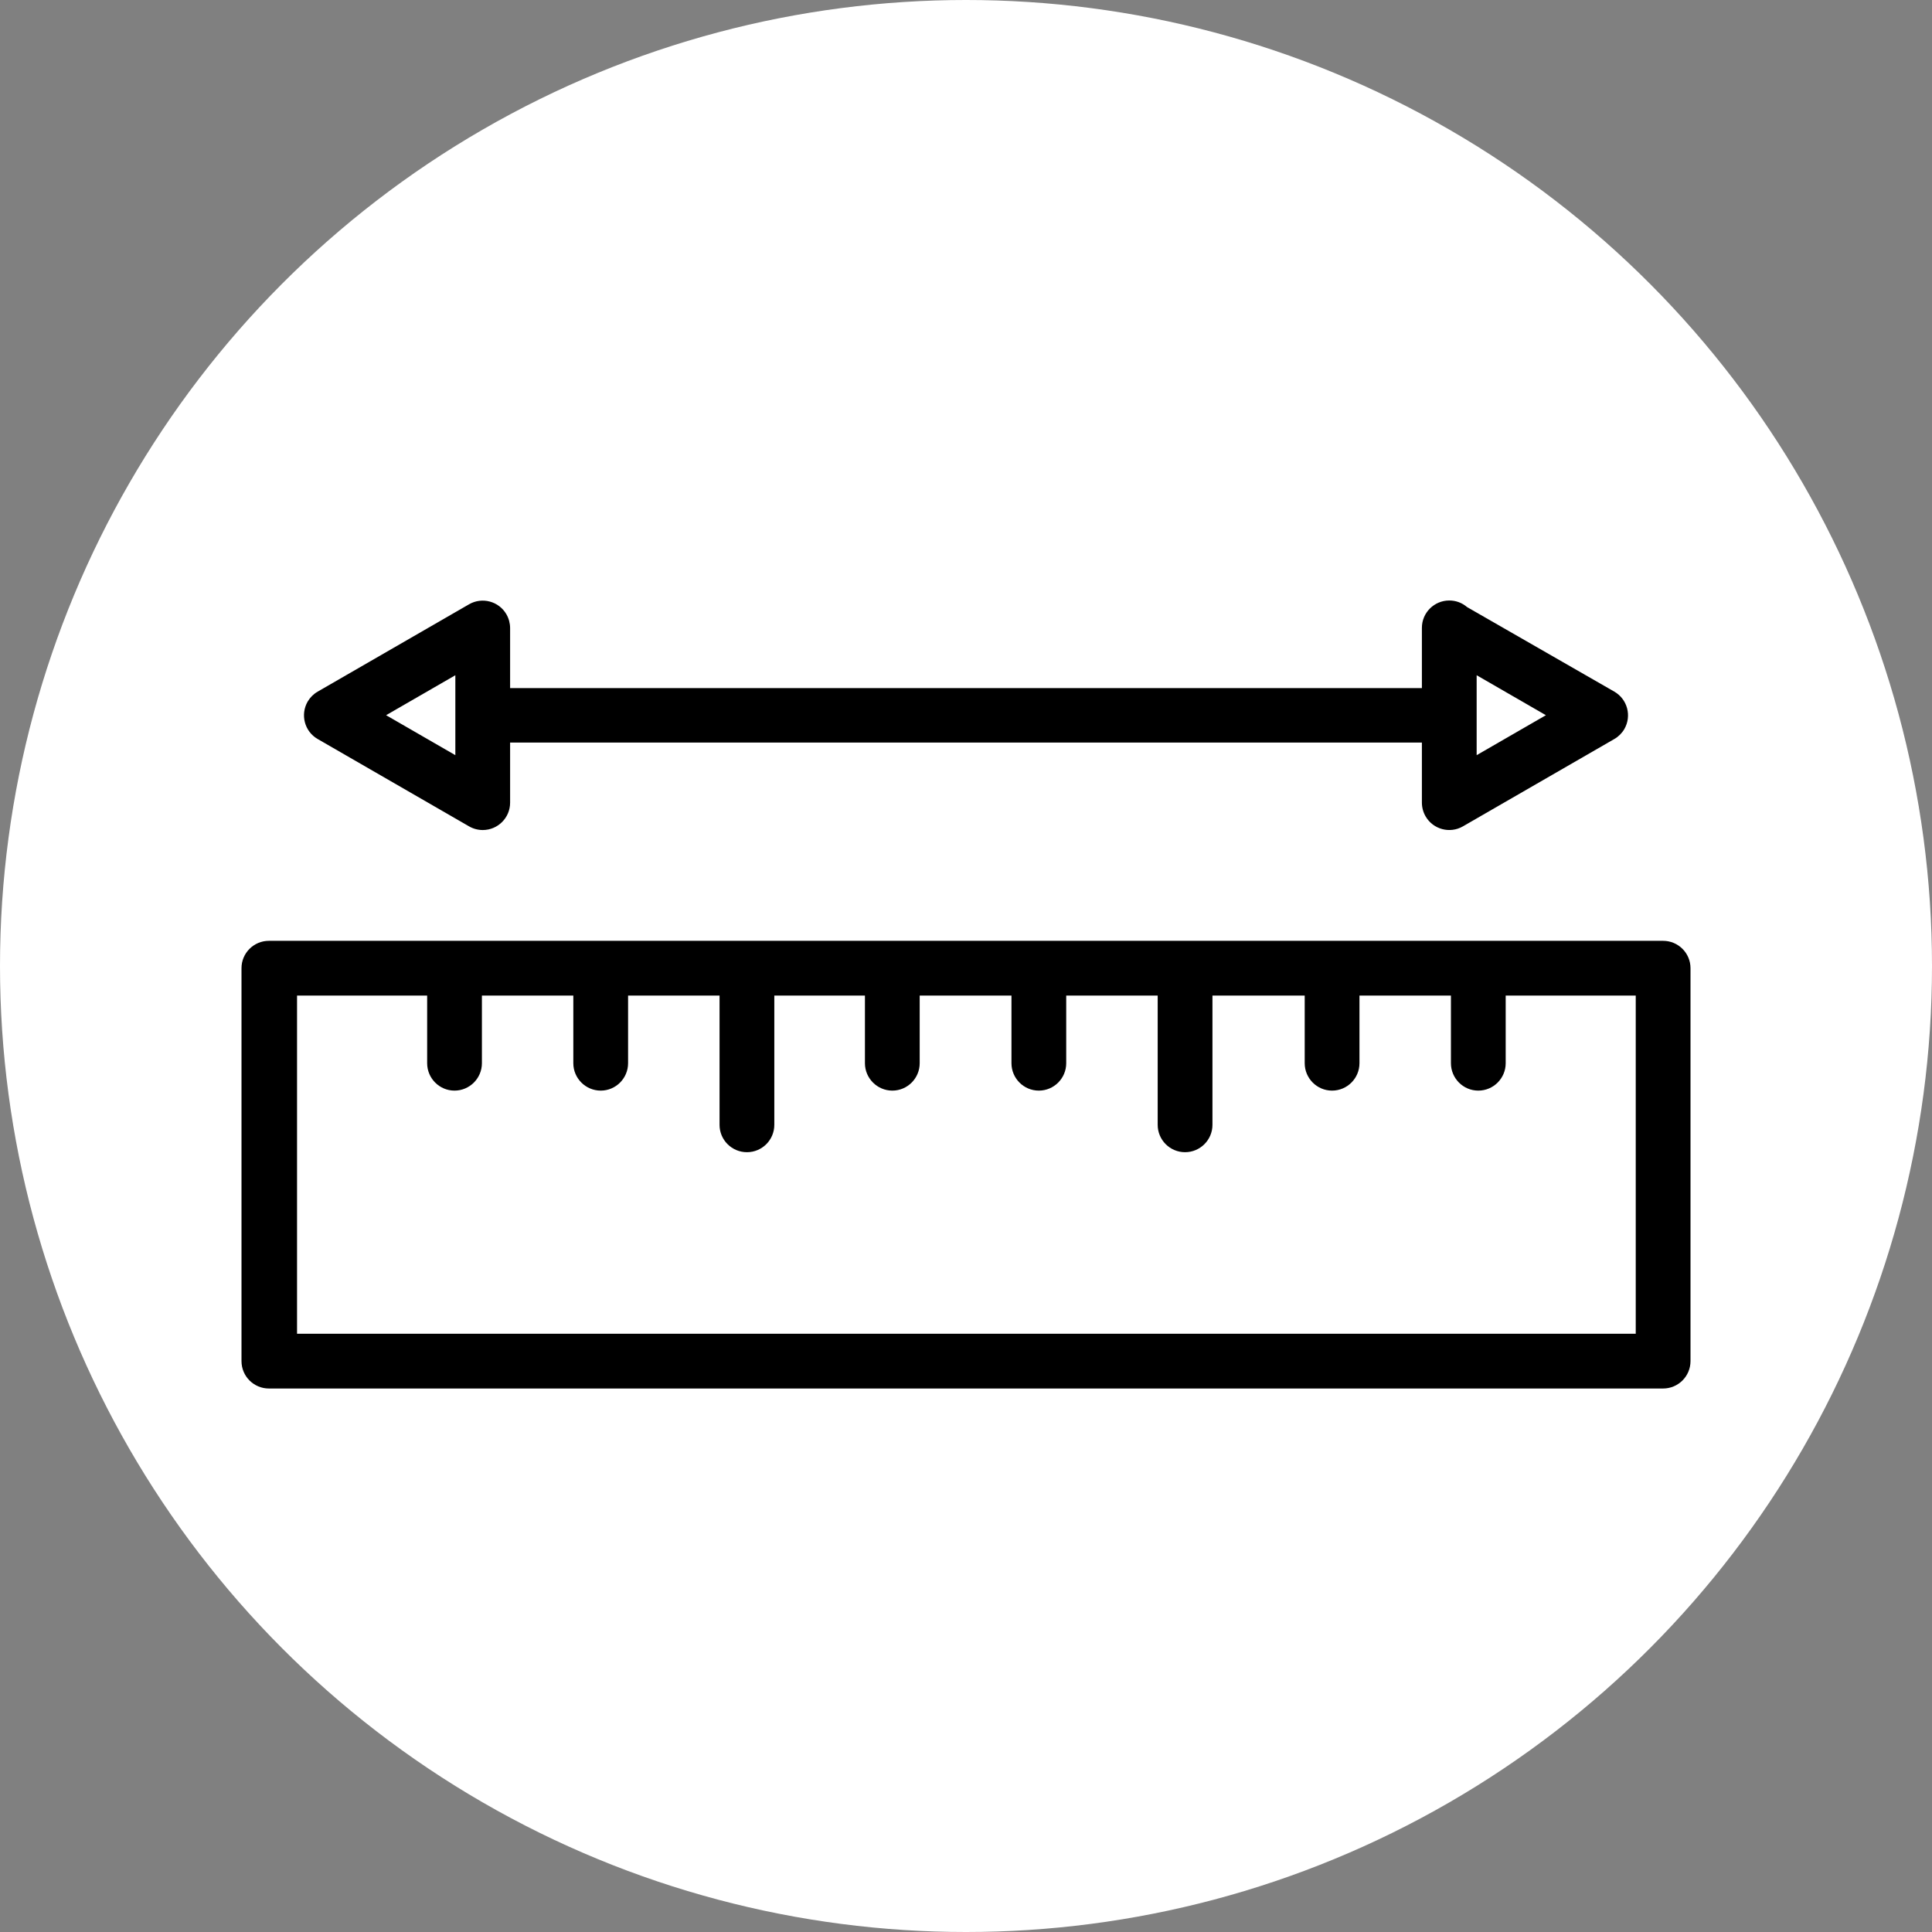 <?xml version="1.0" encoding="UTF-8"?>
<svg width="32px" height="32px" viewBox="0 0 32 32" version="1.1" xmlns="http://www.w3.org/2000/svg" xmlns:xlink="http://www.w3.org/1999/xlink">
    <rect x="0" y="0" width="32" height="32" fill="#808080" stroke="none"/>
    <!-- Generator: Sketch 61 (89581) - https://sketch.com -->
    <title>ic_fitgurantee</title>
    <desc>Created with Sketch.</desc>
    <g id="Assets" stroke="none" stroke-width="1" fill="none" fill-rule="evenodd">
        <g id="Group-6">
            <circle id="Oval" fill="#FFFFFF" cx="16" cy="16" r="16"></circle>
            <g id="ruler" transform="translate(16, 16) scale(1, -1) rotate(-270) translate(-16, -16) translate(9, 4)" fill="#000000" fill-rule="nonzero">
                <path d="M6.964,0 L0.456,0 C0.205,0 0.002,0.203 0.002,0.454 L0.002,23.546 C0.002,23.797 0.205,24 0.456,24 L6.964,24 C7.214,24 7.417,23.797 7.417,23.546 L7.417,0.454 C7.417,0.203 7.214,0 6.964,0 Z M6.51,3.061 L5.39,3.061 C5.14,3.061 4.936,3.264 4.936,3.515 C4.936,3.765 5.14,3.968 5.39,3.968 L6.51,3.968 L6.51,5.483 L5.39,5.483 C5.14,5.483 4.936,5.686 4.936,5.937 C4.936,6.187 5.14,6.39 5.39,6.39 L6.51,6.39 L6.51,7.918 L4.369,7.918 C4.119,7.918 3.916,8.122 3.916,8.372 C3.916,8.622 4.119,8.825 4.369,8.825 L6.51,8.825 L6.51,10.34 L5.39,10.34 C5.14,10.34 4.936,10.543 4.936,10.794 C4.936,11.044 5.14,11.247 5.39,11.247 L6.51,11.247 L6.51,12.767 L5.39,12.767 C5.14,12.767 4.936,12.97 4.936,13.22 C4.936,13.47 5.14,13.674 5.39,13.674 L6.51,13.674 L6.51,15.175 L4.369,15.175 C4.119,15.175 3.916,15.378 3.916,15.628 C3.916,15.879 4.119,16.082 4.369,16.082 L6.51,16.082 L6.51,17.597 L5.39,17.597 C5.14,17.597 4.936,17.8 4.936,18.05 C4.936,18.3 5.14,18.504 5.39,18.504 L6.51,18.504 L6.51,20.018 L5.39,20.018 C5.14,20.018 4.936,20.222 4.936,20.472 C4.936,20.722 5.14,20.925 5.39,20.925 L6.51,20.925 L6.51,23.08 L0.909,23.08 L0.909,0.907 L6.51,0.907 L6.51,3.061 Z" id="Shape"></path>
                <path d="M12.601,4.449 C12.851,4.449 13.054,4.246 13.054,3.995 C13.054,3.887 13.016,3.783 12.945,3.701 L11.544,1.261 C11.418,1.044 11.141,0.971 10.924,1.096 C10.856,1.136 10.799,1.193 10.76,1.261 L9.313,3.769 C9.188,3.985 9.262,4.263 9.479,4.388 C9.548,4.428 9.627,4.449 9.707,4.449 L10.701,4.449 L10.701,19.551 L9.707,19.551 C9.457,19.55 9.253,19.752 9.252,20.003 C9.252,20.083 9.273,20.162 9.313,20.231 L10.76,22.739 C10.885,22.956 11.163,23.029 11.38,22.904 C11.448,22.864 11.505,22.807 11.544,22.739 L12.991,20.231 C13.116,20.015 13.042,19.737 12.825,19.612 C12.755,19.572 12.676,19.551 12.596,19.551 L11.603,19.551 L11.603,4.449 L12.601,4.449 Z M11.816,20.458 L11.154,21.605 L10.492,20.458 L11.816,20.458 Z M10.492,3.542 L11.154,2.395 L11.816,3.542 C11.816,3.542 10.492,3.542 10.492,3.542 Z" id="Shape"></path>
            </g>
        </g>
    </g>
</svg>